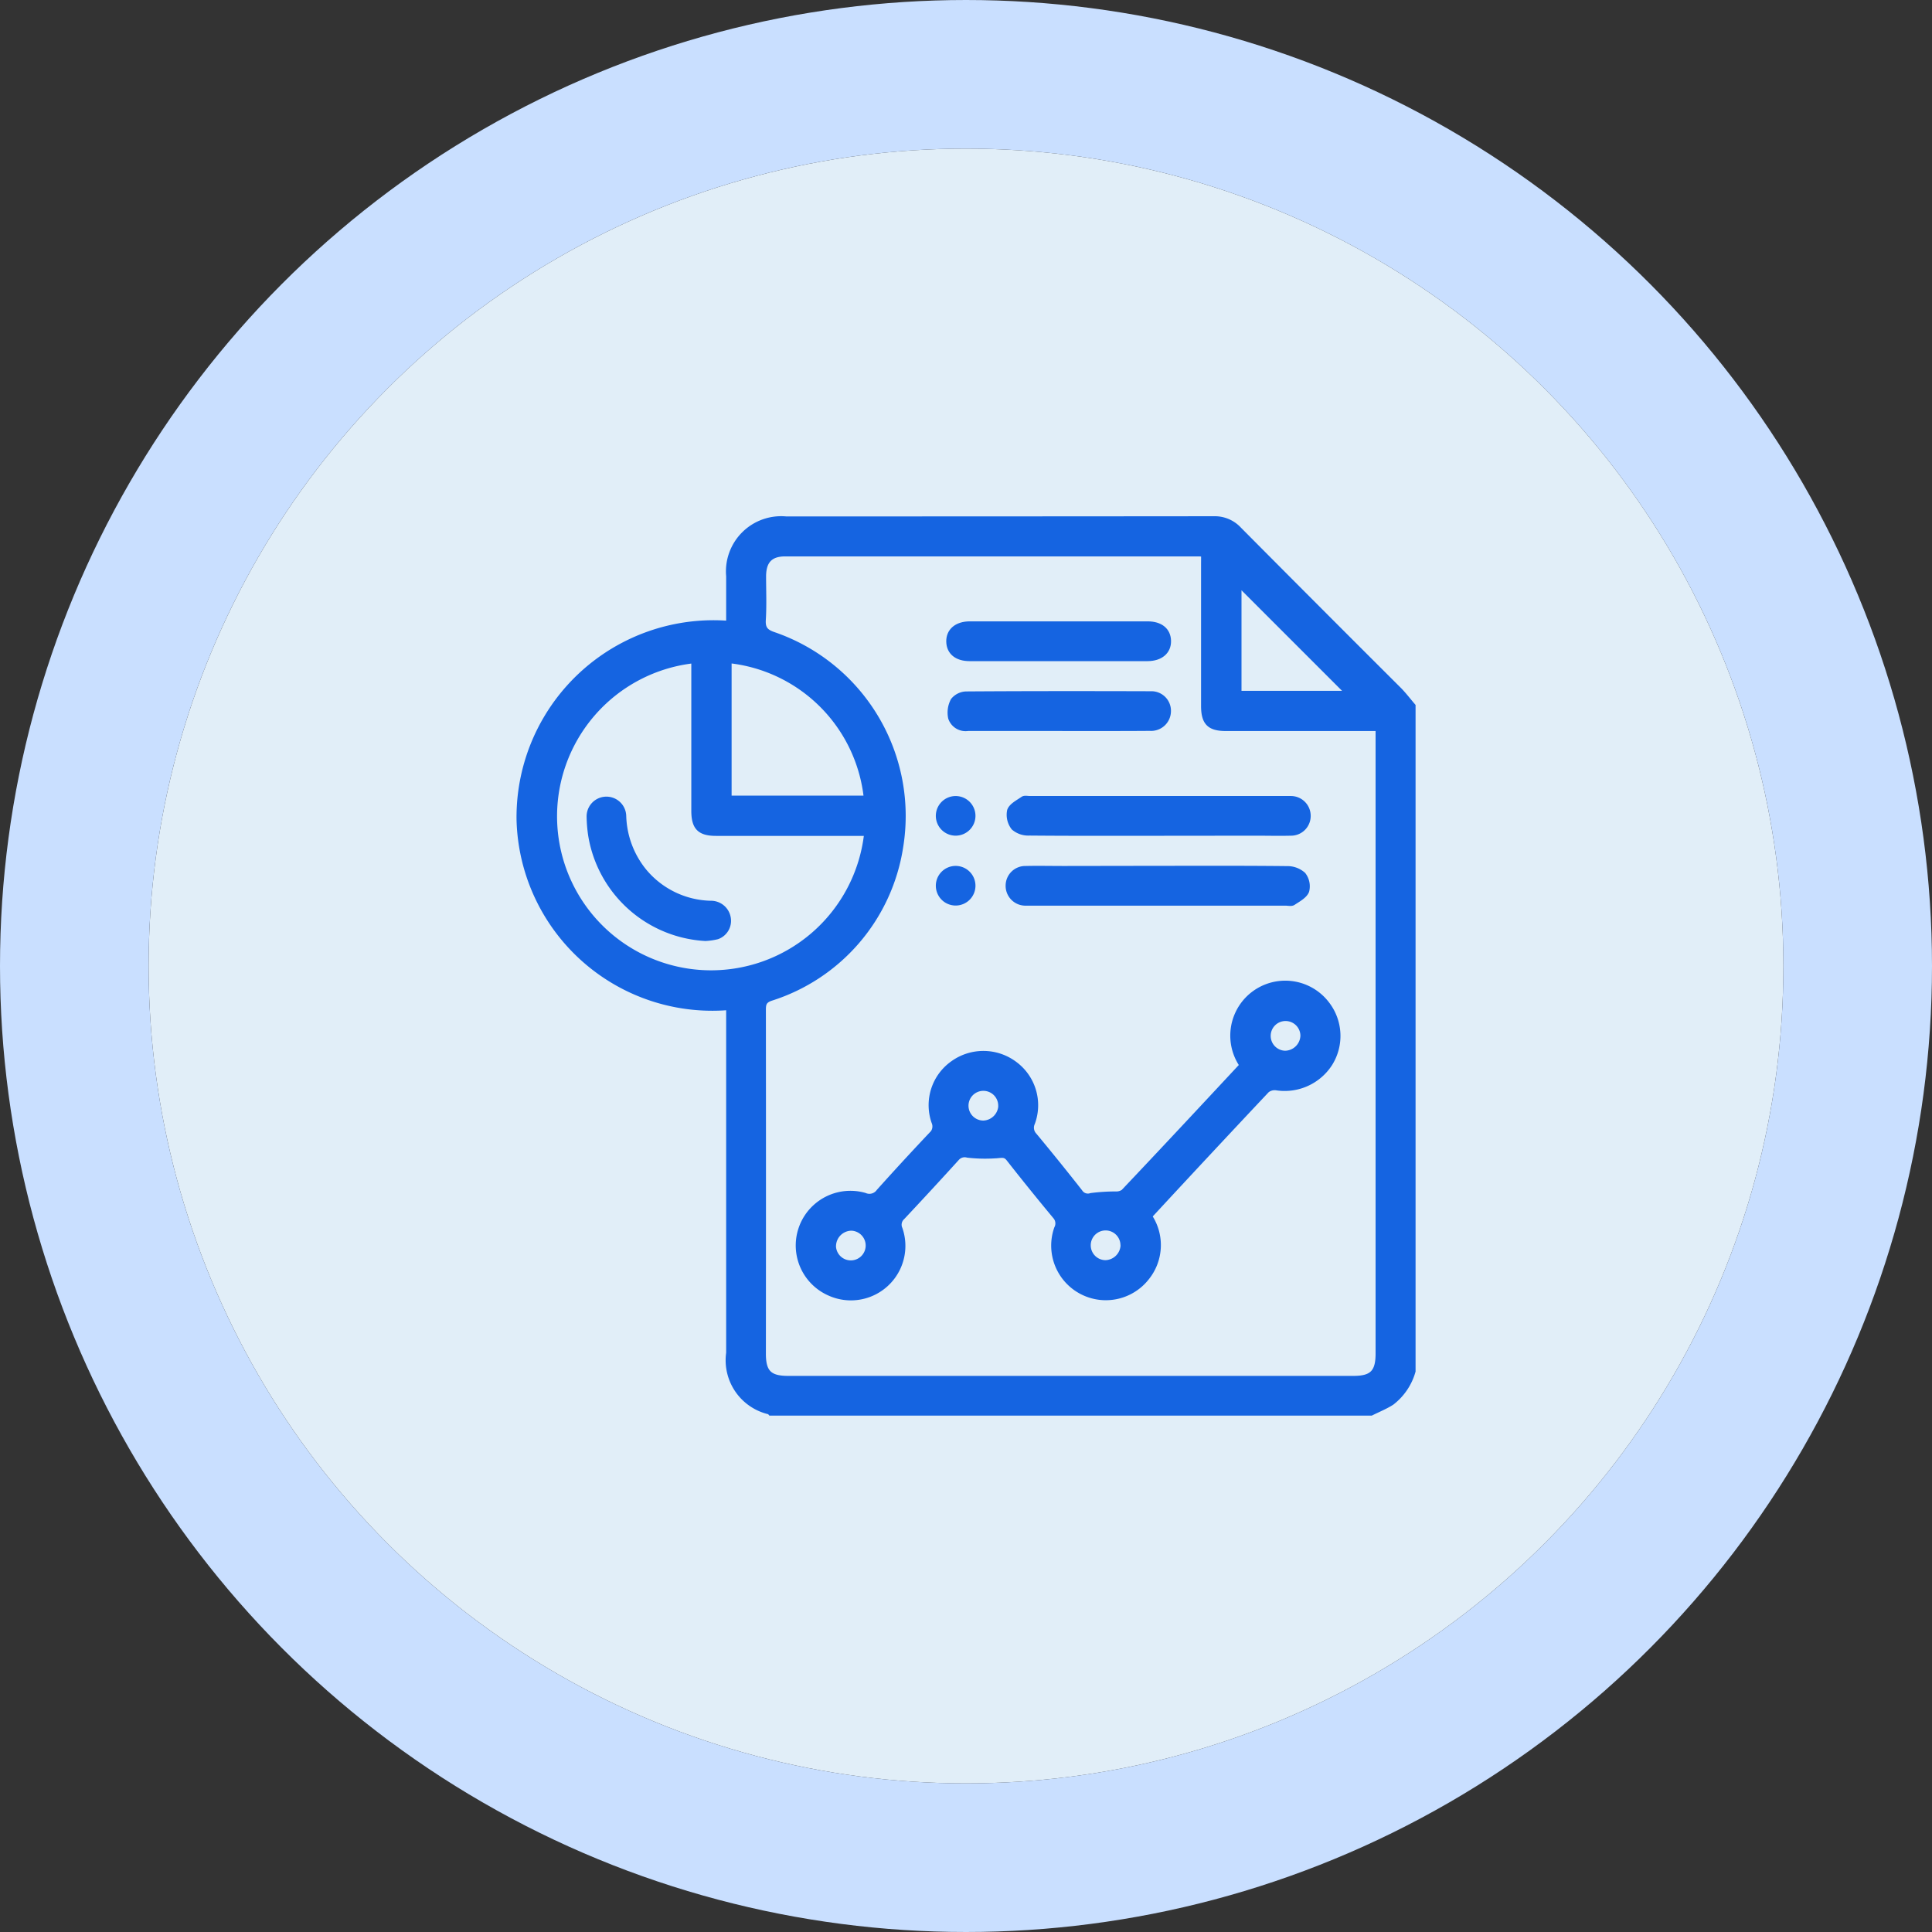 <?xml version="1.0" encoding="utf-8"?>
<svg xmlns="http://www.w3.org/2000/svg" width="78" height="78" viewBox="0 0 78 78">
  <rect x="0" y="0" width="78" height="78" fill="#333333" stroke="none"/>
  <g id="Group_37620" data-name="Group 37620" transform="translate(-1132 -4939)">
    <circle id="Ellipse_4321" data-name="Ellipse 4321" cx="36" cy="36" r="36" transform="translate(1135 4942)" fill="#e9f2ff" opacity="0"/>
    <g id="Ellipse_4322" data-name="Ellipse 4322" transform="translate(1138 4945)" fill="#e1eef8" stroke="#c9dfff" stroke-width="6">
      <circle cx="33" cy="33" r="33" stroke="none"/>
      <circle cx="33" cy="33" r="36" fill="none"/>
    </g>
    <g id="Group_37575" data-name="Group 37575" transform="translate(493.184 4759.447)">
      <path id="Path_47861" data-name="Path 47861" d="M695.866,208.05v26.863a2.426,2.426,0,0,1-.862,1.272c-.261.165-.552.282-.83.421h-24.25c-.015-.017-.028-.042-.047-.049a2.14,2.14,0,0,1-1.644-2.385v-13.94a7.806,7.806,0,0,1-8.463-7.585,7.854,7.854,0,0,1,8.463-7.93c0-.634,0-1.265,0-1.9a2.129,2.129,0,0,1,2.323-2.314q8.632,0,17.264-.008a1.337,1.337,0,0,1,1.025.431q3.228,3.25,6.472,6.484C695.514,207.613,695.684,207.838,695.866,208.05Zm-8.458-6.119c-.1-.008-.142-.015-.188-.015q-8.352,0-16.7,0c-.6,0-.871.286-.875.9,0,.587.026,1.176-.011,1.762-.023.365.114.491.446.6a7.748,7.748,0,0,1,5.1,8.568,7.627,7.627,0,0,1-5.249,6.117c-.263.094-.294.226-.294.458q.007,6.943,0,13.887c0,.747.246.993.992.993h22.834c.744,0,.989-.247.989-1q0-12.424,0-24.848v-.387h-6.146c-.669,0-.9-.238-.9-.916q0-2.837,0-5.675ZM673.8,213.2h-6.074c-.668,0-.9-.239-.9-.916q0-2.836,0-5.672v-.382a6.318,6.318,0,1,0,6.978,6.97Zm-5.547-6.969v5.544h5.537A6.239,6.239,0,0,0,668.255,206.227Zm24.986,1.312-4.4-4.4v4.4Z" fill="#1564e1" stroke="#1564e1" stroke-width="0.2"/>
      <path id="Path_47862" data-name="Path 47862" d="M699.7,240.417a2.119,2.119,0,0,1,3.441-2.472,2.113,2.113,0,0,1,.114,2.41,2.176,2.176,0,0,1-2.154.975.5.5,0,0,0-.389.1q-2.343,2.489-4.666,5a.768.768,0,0,0-.063.094,2.1,2.1,0,0,1-.118,2.467,2.105,2.105,0,0,1-3.647-1.99.419.419,0,0,0-.055-.477q-.957-1.151-1.882-2.33c-.123-.156-.231-.146-.415-.129a6.24,6.24,0,0,1-1.245-.018.414.414,0,0,0-.425.124q-1.089,1.2-2.2,2.383a.4.4,0,0,0-.1.463,2.1,2.1,0,0,1-2.844,2.607,2.107,2.107,0,0,1,1.419-3.958.463.463,0,0,0,.569-.158q1.035-1.154,2.1-2.281a.437.437,0,0,0,.126-.519,2.069,2.069,0,0,1,.763-2.373,2.112,2.112,0,0,1,2.5.025,2.074,2.074,0,0,1,.716,2.388.445.445,0,0,0,.084.5q.934,1.125,1.837,2.275a.371.371,0,0,0,.44.152,7.888,7.888,0,0,1,1.006-.064.5.5,0,0,0,.3-.084C696.514,243.837,698.1,242.135,699.7,240.417Zm2.461-1.176a.7.7,0,1,0-.714.689A.731.731,0,0,0,702.16,239.241Zm-12.2,2.8a.7.7,0,1,0-.694.708A.73.73,0,0,0,689.965,242.042Zm-6.751,5.634a.7.7,0,1,0,.723-.68A.731.731,0,0,0,683.214,247.676Zm11.686.01a.7.7,0,1,0-.7.7A.731.731,0,0,0,694.9,247.686Z" transform="translate(-10.744 -17.856)" fill="#1564e1" stroke="#1564e1" stroke-width="0.2"/>
      <path id="Path_47863" data-name="Path 47863" d="M704.41,223.931c-1.737,0-3.473.007-5.21-.009a.906.906,0,0,1-.629-.216.847.847,0,0,1-.163-.691c.066-.2.341-.336.542-.475.065-.045.183-.015.277-.015h10.35c.058,0,.117,0,.176,0a.7.7,0,0,1,.712.716.694.694,0,0,1-.7.686c-.469.013-.938,0-1.408,0Z" transform="translate(-18.833 -10.735)" fill="#1564e1" stroke="#1564e1" stroke-width="0.2"/>
      <path id="Path_47864" data-name="Path 47864" d="M704.368,228.033c1.736,0,3.473-.008,5.21.011a.961.961,0,0,1,.652.243.773.773,0,0,1,.137.664c-.077.2-.342.339-.545.474-.074.05-.206.016-.312.016H699.232c-.071,0-.141,0-.212,0a.7.7,0,0,1-.709-.718.694.694,0,0,1,.706-.684c.516-.012,1.032,0,1.549,0Z" transform="translate(-18.795 -13.424)" fill="#1564e1" stroke="#1564e1" stroke-width="0.2"/>
      <path id="Path_47865" data-name="Path 47865" d="M698.066,210.178q-1.795,0-3.589,0c-.523,0-.836-.261-.844-.69s.316-.716.853-.716q3.589,0,7.178,0c.522,0,.836.261.844.69s-.316.715-.853.716Q699.861,210.181,698.066,210.178Z" transform="translate(-16.514 -4.033)" fill="#1564e1" stroke="#1564e1" stroke-width="0.2"/>
      <path id="Path_47866" data-name="Path 47866" d="M698.152,215.682c-1.231,0-2.463,0-3.695,0a.637.637,0,0,1-.695-.424,1.041,1.041,0,0,1,.1-.712.708.708,0,0,1,.534-.261c2.487-.017,4.973-.015,7.46-.008a.688.688,0,0,1,.7.721.7.7,0,0,1-.747.679C700.592,215.686,699.372,215.682,698.152,215.682Z" transform="translate(-16.566 -6.717)" fill="#1564e1" stroke="#1564e1" stroke-width="0.2"/>
      <path id="Path_47867" data-name="Path 47867" d="M694.21,223.226a.7.7,0,1,1-.7-.689A.7.7,0,0,1,694.21,223.226Z" transform="translate(-16.112 -10.746)" fill="#1564e1" stroke="#1564e1" stroke-width="0.2"/>
      <path id="Path_47868" data-name="Path 47868" d="M694.21,228.731a.7.7,0,1,1-.7-.69A.7.7,0,0,1,694.21,228.731Z" transform="translate(-16.112 -13.429)" fill="#1564e1" stroke="#1564e1" stroke-width="0.2"/>
      <path id="Path_47869" data-name="Path 47869" d="M669.992,228.19a4.978,4.978,0,0,1-4.629-4.148,5.612,5.612,0,0,1-.066-.769.7.7,0,1,1,1.4-.023,3.689,3.689,0,0,0,.813,2.2,3.589,3.589,0,0,0,2.691,1.315.709.709,0,0,1,.718.6.685.685,0,0,1-.445.755A2.613,2.613,0,0,1,669.992,228.19Z" transform="translate(-2.698 -10.746)" fill="#1564e1" stroke="#1564e1" stroke-width="0.2"/>
    </g>
  </g>
</svg>
